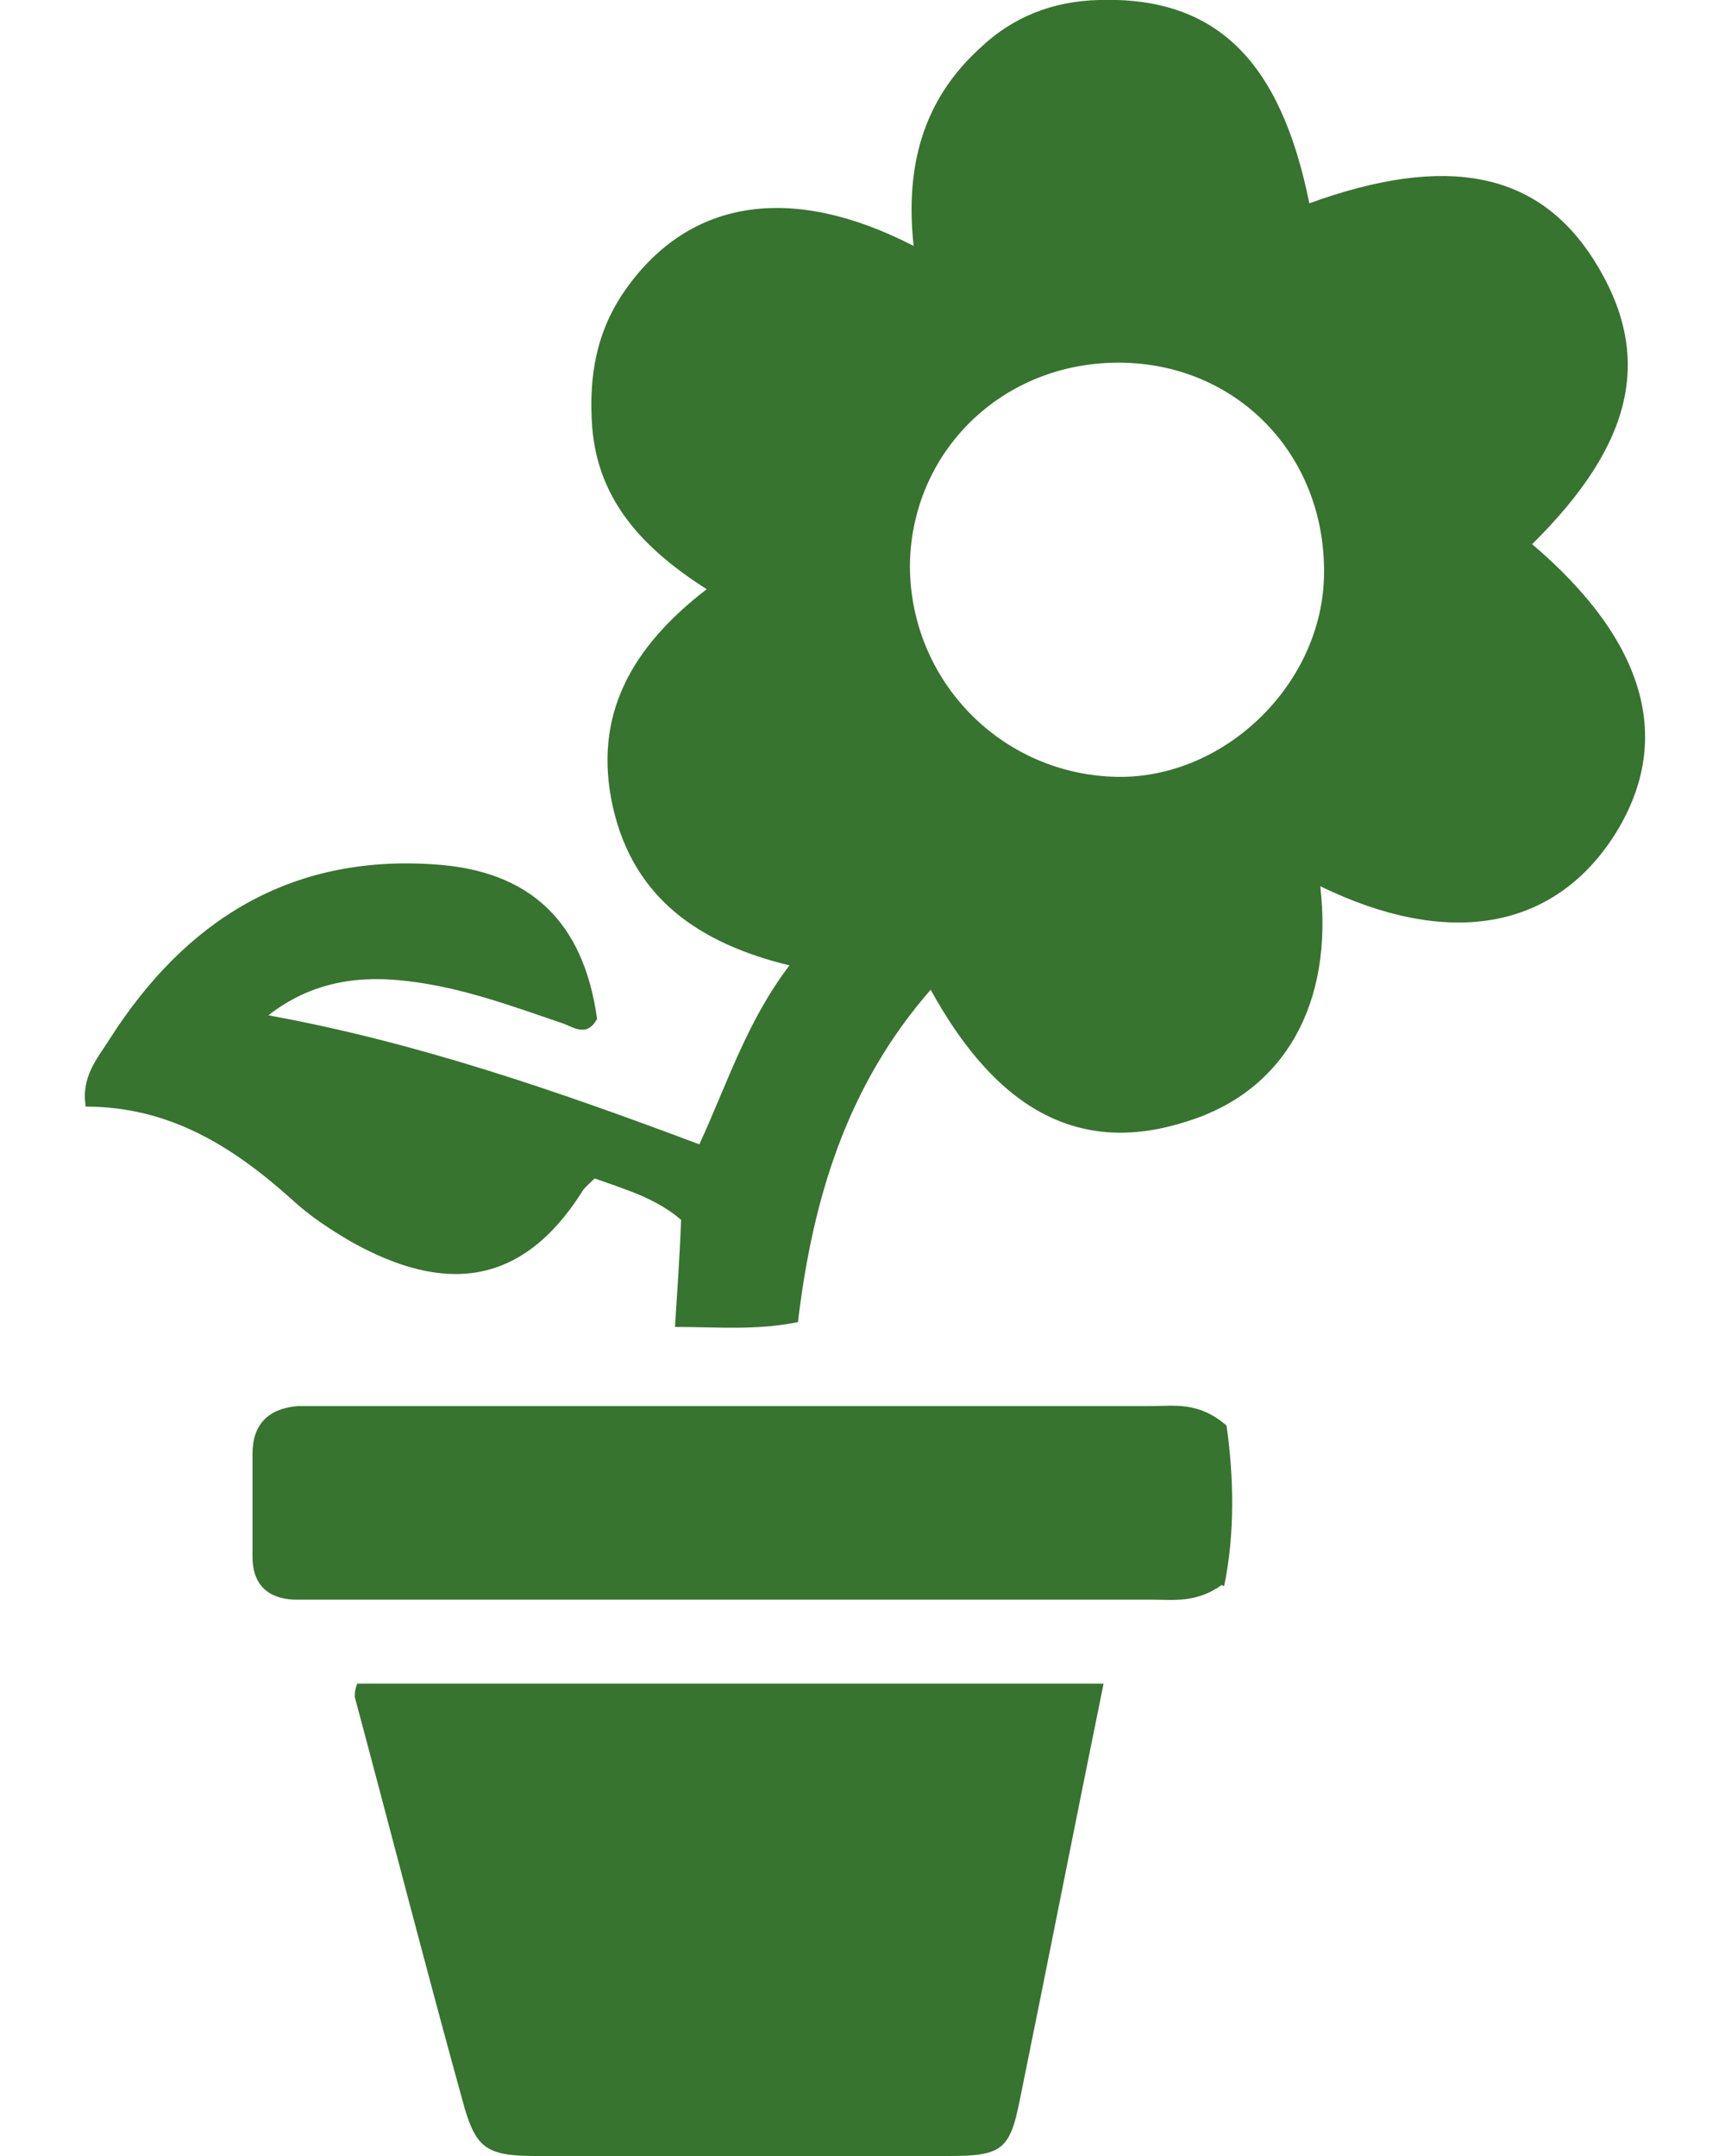 <?xml version="1.0" encoding="UTF-8"?>
<svg xmlns="http://www.w3.org/2000/svg" id="Ebene_1" data-name="Ebene 1" version="1.1" viewBox="0 0 128.6 177.1" width="4" height="5">
  <defs>
    <style>
      .cls-1 {
        fill: #37742f;
        stroke-width: 0px;
      }
    </style>
  </defs>
  <path class="cls-1" d="M15.5,83.4c12.1,2.2,23.7,6.2,35.4,10.6,2.3-5,3.9-10.1,7.4-14.7-7.4-1.8-12.8-5.5-14.5-13-1.7-7.6,1.6-13.2,7.7-17.9-5-3.2-8.9-7.1-9.4-13.3-.3-4.1.3-7.9,2.8-11.4,5.2-7.3,13.5-8.7,23.6-3.5-.7-6.4.7-11.9,5.4-16.2C76.6,1.4,79.9.1,83.7,0c9.5-.3,14.9,4.8,17.3,16.7,11.3-4.1,18.8-2.6,23.4,4.7,4.9,7.8,3.3,15-5.1,23.3,9.4,8,11.7,16.2,6.7,24-5,7.7-13.6,9.2-24.1,4.1,1.1,9.6-2.9,16.8-10.9,19.3-8.6,2.8-15.5-.6-21.1-10.8-6.9,7.9-9.7,17.2-10.9,27.3-3.4.7-6.6.4-10.1.4.2-3.2.4-6,.5-8.8-2.1-1.8-4.6-2.5-7.1-3.4-.5.5-.9.8-1.1,1.2-5,7.8-11.4,8.2-18.9,4-1.7-1-3.4-2.1-4.9-3.5-4.8-4.3-10-7.6-16.9-7.6-.4-2.5,1-4,2-5.6,6.2-9.7,14.8-15.1,26.6-14.3,7.9.5,12.3,4.7,13.4,12.7-.9,1.6-2,.6-3,.3-4.1-1.4-8.2-2.9-12.5-3.4-4-.5-7.9,0-11.5,2.8ZM85.9,29.8c-9.7-.3-17.4,6.9-17.7,16.3-.2,9.4,7.1,17.3,16.6,17.7,8.9.4,17.1-7.3,17.4-16.3.3-9.8-6.8-17.4-16.3-17.7Z"/>
  <path class="cls-1" d="M84.1,138.3c-2.4,11.8-4.6,23-6.9,34.3-.8,4-1.5,4.5-5.8,4.5-11.3,0-22.6,0-33.9,0-4,0-4.9-.6-5.9-4-3.1-11.2-6-22.5-9-33.7,0-.3,0-.6.2-1.1h61.3Z"/>
  <path class="cls-1" d="M93.8,130.2c-2.1,1.5-4,1.2-5.8,1.2-22.3,0-44.6,0-66.9,0-1.2,0-2.3,0-3.5,0-2.2-.1-3.4-1.3-3.4-3.5,0-2.8,0-5.7,0-8.5,0-2.4,1.3-3.7,3.7-3.9,1,0,2,0,3,0,22.3,0,44.6,0,67,0,2,0,4-.4,6.3,1.6.6,4.2.7,8.9-.2,13.2Z"/>
</svg>
